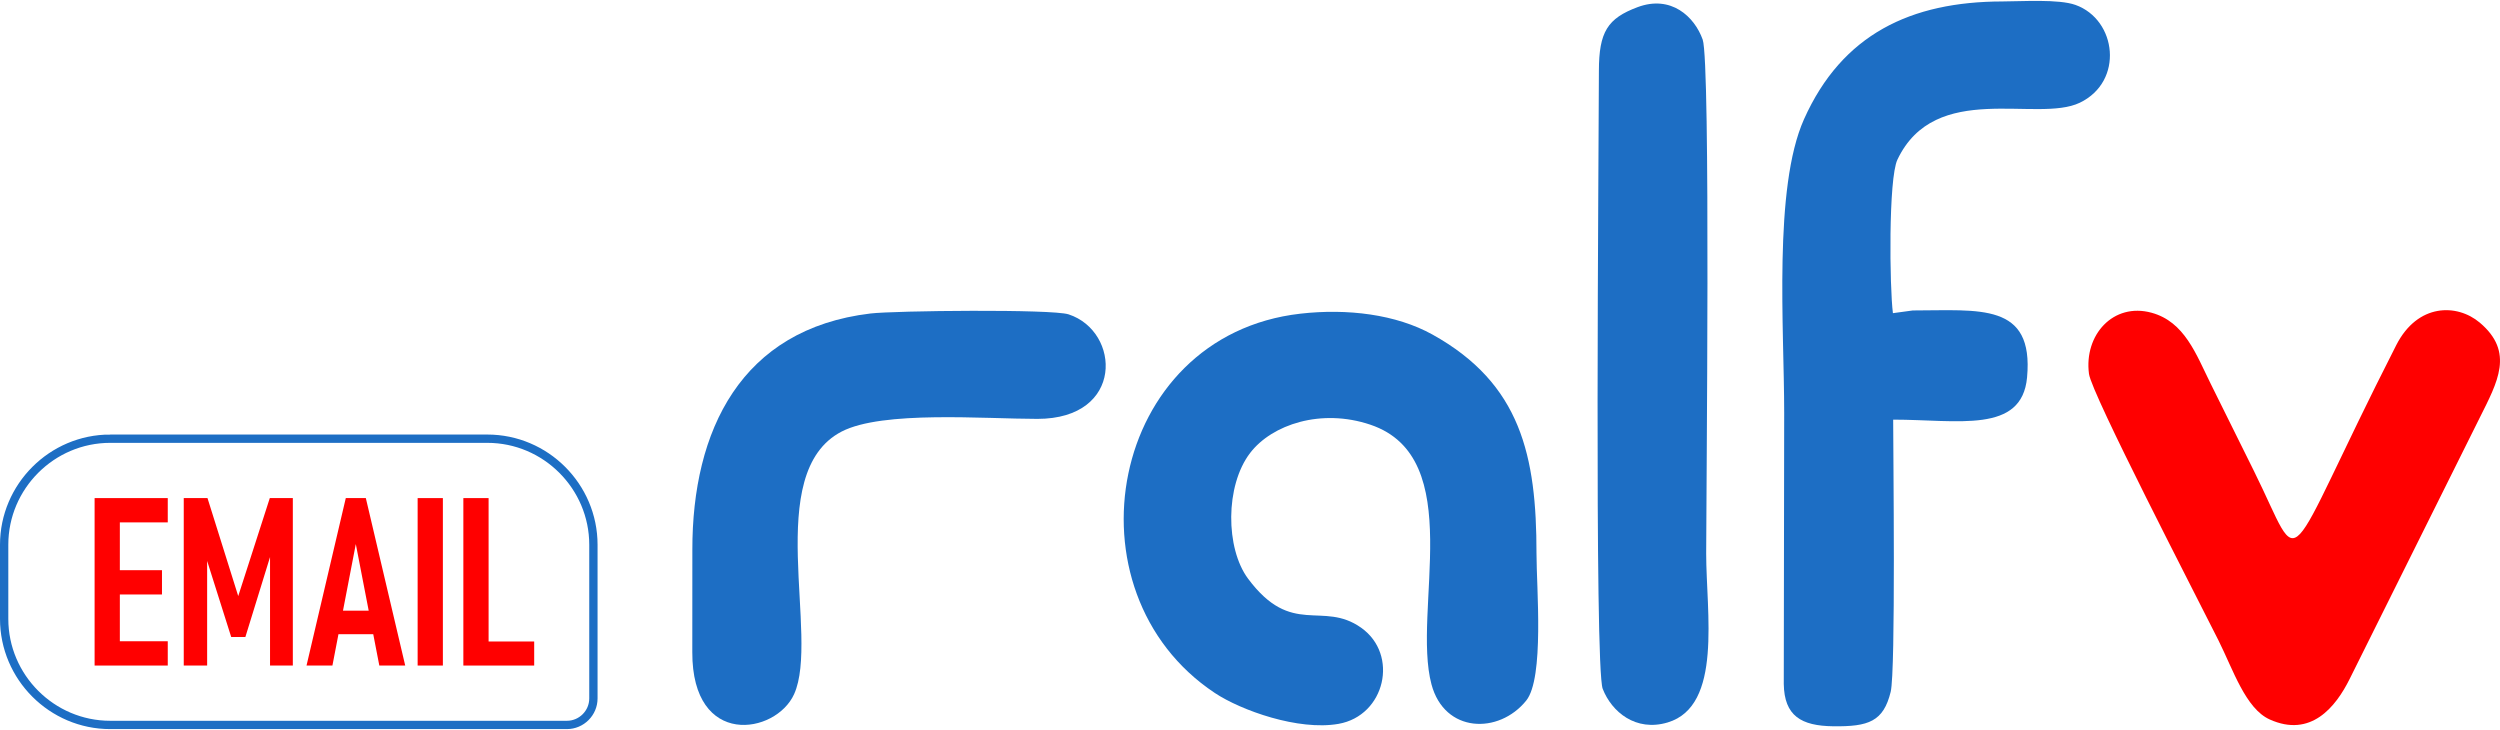 <svg xmlns="http://www.w3.org/2000/svg" xmlns:xlink="http://www.w3.org/1999/xlink" xml:space="preserve" width="1.76389E+006px" height="515056px" style="shape-rendering:geometricPrecision; text-rendering:geometricPrecision; image-rendering:optimizeQuality; fill-rule:evenodd; clip-rule:evenodd" viewBox="0 0 912066 265664"> <defs>  <style type="text/css">       .str0 {stroke:#1D6EC4;stroke-width:3031.72}    .fil2 {fill:none}    .fil0 {fill:#1D6EC4}    .fil1 {fill:red}    .fil3 {fill:red;fill-rule:nonzero}     </style> </defs> <g id="Laag_x0020_1">    <path class="fil0" d="M650918 150196l-153.102 99020.6c198.578,11620.6 6336.3,15269.3 18028.1,15417.8 12921.2,163.713 18325.2,-1726.57 20976.5,-12555.9 1872.09,-7639.94 911.032,-87503.1 911.032,-99313.1 23648.9,0 46962.9,5240.33 48850.1,-15431.5 2504.2,-27432.5 -17379.3,-24400.8 -41690.7,-24400.8l-7251.88 986.825c-1220.27,-9418.04 -1670.48,-49039.6 1646.22,-56017.1 13814,-29048.4 50940.5,-13259.2 66541.7,-20758.2 16193.9,-7782.43 13476,-30306.6 -1603.78,-35683.4 -6130.14,-2185.87 -19459.1,-1274.84 -26662.5,-1259.68 -33345.9,66.698 -58477.4,11945 -72355.1,42958 -11228,25092 -7226.11,76367.5 -7236.72,107036z"></path>  <path class="fil0" d="M474427 114106c-70084.3,7962.82 -86889.1,101419 -31229.8,138378 9599.95,6374.19 30502.1,13838.3 45118.1,11271.9 17042.8,-2990.79 22146.7,-25275.5 8249.31,-35086.1 -14162.7,-9997.1 -25252.7,3585.01 -41248.1,-17896.3 -8223.54,-11046.1 -8391.8,-33915.9 770.057,-45857.8 7988.59,-10410.9 25927.3,-16348.6 43862.9,-10304.8 35606.1,12001.1 15114.6,67827.2 22290.7,94729.2 4752.22,17826.5 24550.9,18317.7 34548,5943.69 6668.27,-8252.35 3762.37,-41260.2 3765.4,-53691.8 13.643,-35557.5 -5663.26,-61933.5 -37954.1,-79870.7 -13262.3,-7367.08 -31026.6,-9562.05 -48172.5,-7615.68z"></path>  <path class="fil1" d="M762114 136061c964.087,7338.28 38931.9,80636.2 47226.6,97204.6 5352.5,10692.9 9897.05,24901 18684.5,28871.1 15001,6777.41 24087,-4474.82 29207.6,-14797.8l47419.2 -95227.9c6522.75,-13060.7 12754.5,-24014.3 22.738,-34743.5 -8291.76,-6989.63 -22666.7,-7089.68 -30468.8,8238.7 -43006.5,84489.5 -33141.3,83708.9 -51925.8,45859.3 -5364.63,-10808.1 -10485.2,-21158.4 -15761.9,-31793.7 -5343.41,-10770.2 -9492.32,-22609.1 -21595,-25912.1 -13926.2,-3801.78 -24678.2,8096.21 -22809.2,22301.3z"></path>  <path class="fil0" d="M597416 2287.43c-10936.9,4091.31 -14079.3,9008.76 -14096,23207.8 -33.349,28683.1 -1706.86,217512 1391.56,225483 3268.2,8403.93 12076.9,15746.8 23706.5,12261.8 20120,-6030.09 14041.4,-40099.1 14041.4,-61647 0,-20867.3 1667.45,-179223 -1276.35,-187479 -2984.73,-8366.04 -11535.7,-16398.6 -23767.2,-11826.7z"></path>  <path class="fil0" d="M317543 114044c-47197.8,5655.68 -65025.9,42601.7 -64953.1,86263.1 21.222,12427 18.19,24857.1 -19.706,37284.1 -110.658,35140.7 30499.1,30026.2 37140.1,15332.9 9499.9,-21008.3 -11649.4,-80736.3 17309.6,-95790.3 14941.8,-7765.75 52288.1,-4632.47 71474.3,-4643.08 31784.6,-18.19 30341.5,-31928.6 11359.9,-38134.5 -6063.44,-1981.23 -63575.2,-1359.73 -72311.1,-312.267z"></path>  <path class="fil2 str0" d="M40209.7 159720l137586 0c21282.7,0 38693.9,17411.2 38693.9,38693.9l0 56061.1c0,5320.67 -4352.04,9672.71 -9672.71,9672.71l-166607 0c-21282.7,0 -38693.9,-17411.2 -38693.9,-38693.9l0 -27039.9c0,-21282.7 17411.2,-38693.9 38693.9,-38693.9z"></path>  <path class="fil3" d="M34513.1 181388l9207.34 0 0 61092.2 -9207.34 0 0 -61092.2zm4373.26 52229l22315 0 0 8863.24 -22315 0 0 -8863.24zm0 -25927.3l20206.4 0 0 8861.72 -20206.4 0 0 -8861.72zm0 -26301.7l22315 0 0 8863.24 -22315 0 0 -8863.24z"></path>  <polygon id="1" class="fil3" points="98429.4,181388 106833,181388 106833,242480 98515.8,242480 98515.8,198023 99188.8,200720 89523.7,232054 84347,232054 74695.6,201552 75570.2,198023 75570.2,242480 67037.4,242480 67037.4,181388 75699.1,181388 86913.4,217139 "></polygon>  <path id="12" class="fil3" d="M126151 181388l7314.03 0 14368.8 61092.2 -9451.39 0 -8575.22 -44326.8 -8532.78 44326.8 -9449.88 0 14326.4 -61092.2zm-4876.52 41058.6l17396 0 0 8604.03 -17396 0 0 -8604.03z"></path>  <polygon id="123" class="fil3" points="161573,242480 152365,242480 152365,181388 161573,181388 "></polygon>  <path id="1234" class="fil3" d="M169044 181388l9207.34 0 0 61092.2 -9207.34 0 0 -61092.2zm4288.37 52315.4l21554 0 0 8776.83 -21554 0 0 -8776.83z"></path> </g></svg>
